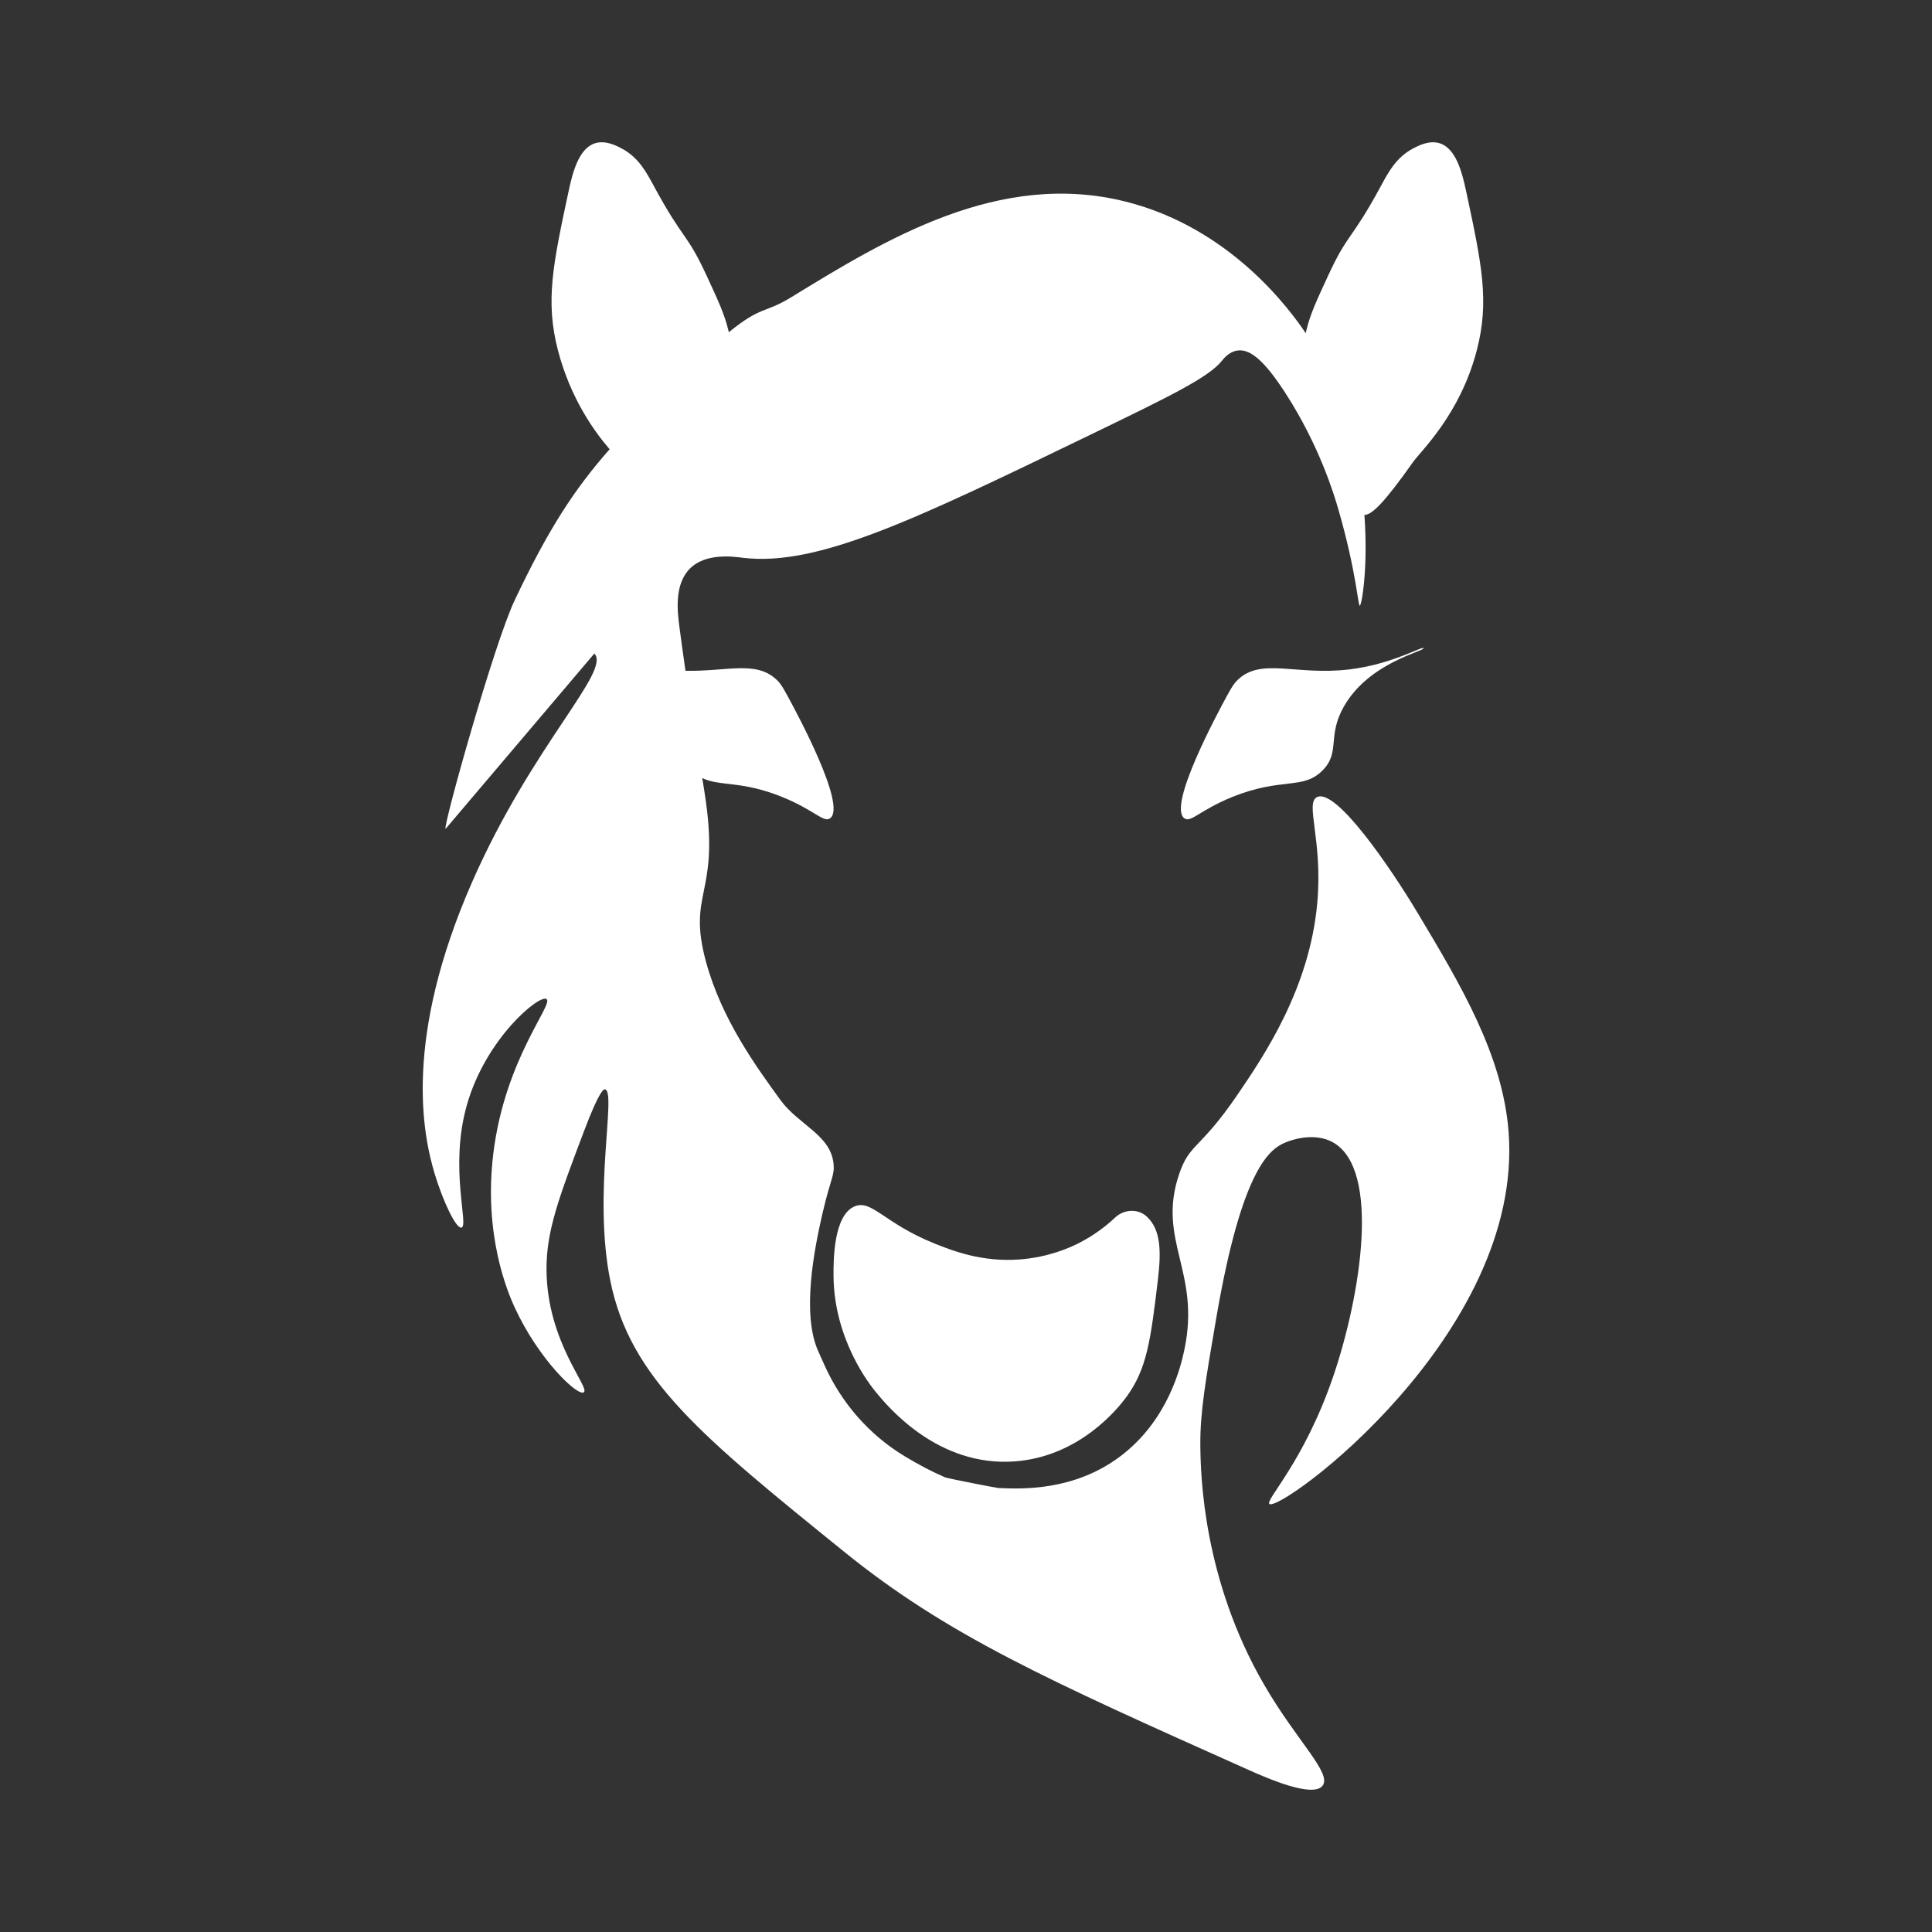 <svg viewBox="0 0 1417.32 1417.32" xmlns="http://www.w3.org/2000/svg" data-name="Layer 1" id="Layer_1">
  <rect x="0" y="0" width="1417.32" height="1417.32" fill="#333333" stroke="none"/>
  <defs>
    <style>
      .cls-1 {
        fill: #fff;
        stroke-width: 0px;
      }
    </style>
  </defs>
  <path d="M989.72,491.1c-39.23,4.68-64.46-9.09-81.89,7.8-2.46,2.38-3.9,4.56-7.8,11.7-6.16,11.39-43.71,80.56-31.2,89.69,4.8,3.51,11.35-5.97,35.1-15.6,36.46-14.78,51.9-4.95,66.29-19.5,13.3-13.41,3.16-24.84,15.6-46.79,18.41-32.52,59.43-40.67,58.49-42.89-.74-1.75-22.97,11.82-54.59,15.6Z" class="cls-1"></path>
  <path d="M931.23,1103.31c8.07,6.43,186.82-124.24,175.48-272.96-4.29-56.15-35.1-107.78-66.29-159.88-21.33-35.68-60.21-91.95-74.09-85.79-9.32,4.13,4.25,31.27,0,77.99-5.73,62.94-39.35,112.27-58.49,140.38-27.84,40.87-35.1,35.33-42.89,58.49-16.34,48.51,16.07,71.48,3.9,128.68-2.46,11.54-11.54,51.32-46.79,77.99-34.24,25.89-72.96,24.14-89.69,23.4-1.56-.08-37.32-7.06-38.99-7.8-9.51-4.09-19.97-9.55-30.06-15.71-25.85-15.71-46.13-39.03-58.49-66.64l-5.03-11.23c-11.35-27.02-2.92-72.22,3.74-100.76.04-.19.12-.43.16-.62,5.73-24.57,8.66-26.48,7.8-35.1-2.14-21.25-25.7-28.51-38.99-46.79-18.02-24.8-43.13-59.35-54.59-101.39-13.76-50.54,9.44-48.67,0-116.98-.66-4.75-1.59-10.72-2.74-17.83,12.71,6.33,28.49,1.69,58.7,13.93,23.75,9.63,30.3,19.11,35.1,15.6,12.52-9.12-25.03-78.3-31.2-89.69-3.9-7.14-5.34-9.32-7.8-11.7-15.14-14.66-36.16-6.22-67.12-6.8-1.46-10.1-2.94-20.82-4.44-32.19-1.52-11.39-3.86-31.39,7.8-42.89,11.85-11.7,32.17-8.62,38.99-7.8,54.67,6.51,126.46-28.23,253.46-89.69,58.41-28.27,87.58-42.39,97.49-54.59,1.36-1.68,5.42-6.94,11.7-7.8,9.59-1.33,20.2,8.15,35.1,31.2,25.03,38.68,35.8,74.71,38.99,85.79,13.14,45.47,14.23,70.35,15.6,70.19,1.4-.16,6.21-27.88,3.39-66.57,5.49.02,14.62-8.99,35.61-38.72,5.81-8.23,34.51-34.82,46.79-81.89,9.48-36.26,3.7-63.17-7.8-116.98-3-14.04-7.56-31.47-19.5-35.1-7.76-2.34-15.83,1.95-19.5,3.9-12.52,6.67-18.21,17.74-23.4,27.3-22.3,41.22-23.98,33.77-38.99,66.29-8.5,18.41-12.75,27.57-15.6,38.99-.25,1-.47,1.96-.68,2.88-11.43-17.07-55.12-77.14-131.9-96.47-92.96-23.4-176.22,27.61-245.67,70.19-19.46,11.92-21.76,6.1-45.64,25.58-.17-.72-.34-1.45-.53-2.18-2.85-11.43-7.1-20.59-15.6-38.99-15.01-32.52-16.69-25.07-38.99-66.29-5.19-9.55-10.88-20.63-23.4-27.3-3.67-1.95-11.74-6.24-19.5-3.9-11.93,3.63-16.49,21.06-19.5,35.1-11.5,53.81-17.27,80.72-7.8,116.98,9.14,35.01,26.57,59.35,37.88,72.42-25.72,29.18-44.76,58.2-69.7,110.86-15.13,31.94-52.68,166.08-50.69,167.68l109.18-128.68c12.48,12.91-45.58,67.19-89.69,167.68-50.11,114.18-36.54,184.13-27.3,214.47,6.12,20.08,15.56,39.93,19.5,38.99,5.65-1.36-9.09-43.64,3.9-89.69,13.84-49.06,53.19-81.46,58.49-77.99,5.54,3.63-30.45,43.75-38.99,113.08-7.49,60.52,10.96,103.02,15.6,113.08,17.55,38.18,46.05,65.32,50.69,62.39,5.07-3.2-26.91-36.77-27.3-89.69-.23-28.58,8.97-52.84,27.3-101.39,11.74-31.08,14.74-31.35,15.6-31.2,8.73,1.4-9.09,76.31,3.9,140.38,14.51,71.75,66.88,114.14,171.58,198.87,75.57,61.14,149.15,94.06,296.36,159.88,13.61,6.08,47.46,20.98,54.59,11.7,7.02-9.12-18.87-32.64-42.89-74.09-44.92-77.48-46.6-154.11-46.79-175.48-.23-23.98,3.74-47.18,11.7-93.59,18.87-110.04,39.42-124,50.69-128.68,3.04-1.29,20.71-8.19,35.1,0,35.13,20.04,20,112.97,0,171.58-21.56,63.09-50.26,90.82-46.79,93.59Z" class="cls-1"></path>
  <path d="M841.39,892.59c-6.51-6.16-16.85-5.54-23.36.62-6.55,6.16-15.48,13.18-27.18,19.03-5.69,2.85-21.41,10.1-42.89,11.7-27.49,2.07-48.9-6.28-62.39-11.7-36.81-14.78-45.97-32.37-58.49-27.3-15.79,6.43-15.64,40.32-15.6,50.69.19,47.3,27.14,80.87,31.2,85.79,8.74,10.57,45.16,54.63,101.39,50.69,48.16-3.39,76.47-39.54,81.89-46.79,15.52-20.82,18.17-42.47,23.4-85.79,2.69-22.19,2.07-37.32-7.8-46.79-.04-.08-.12-.12-.16-.16Z" class="cls-1"></path>
</svg>